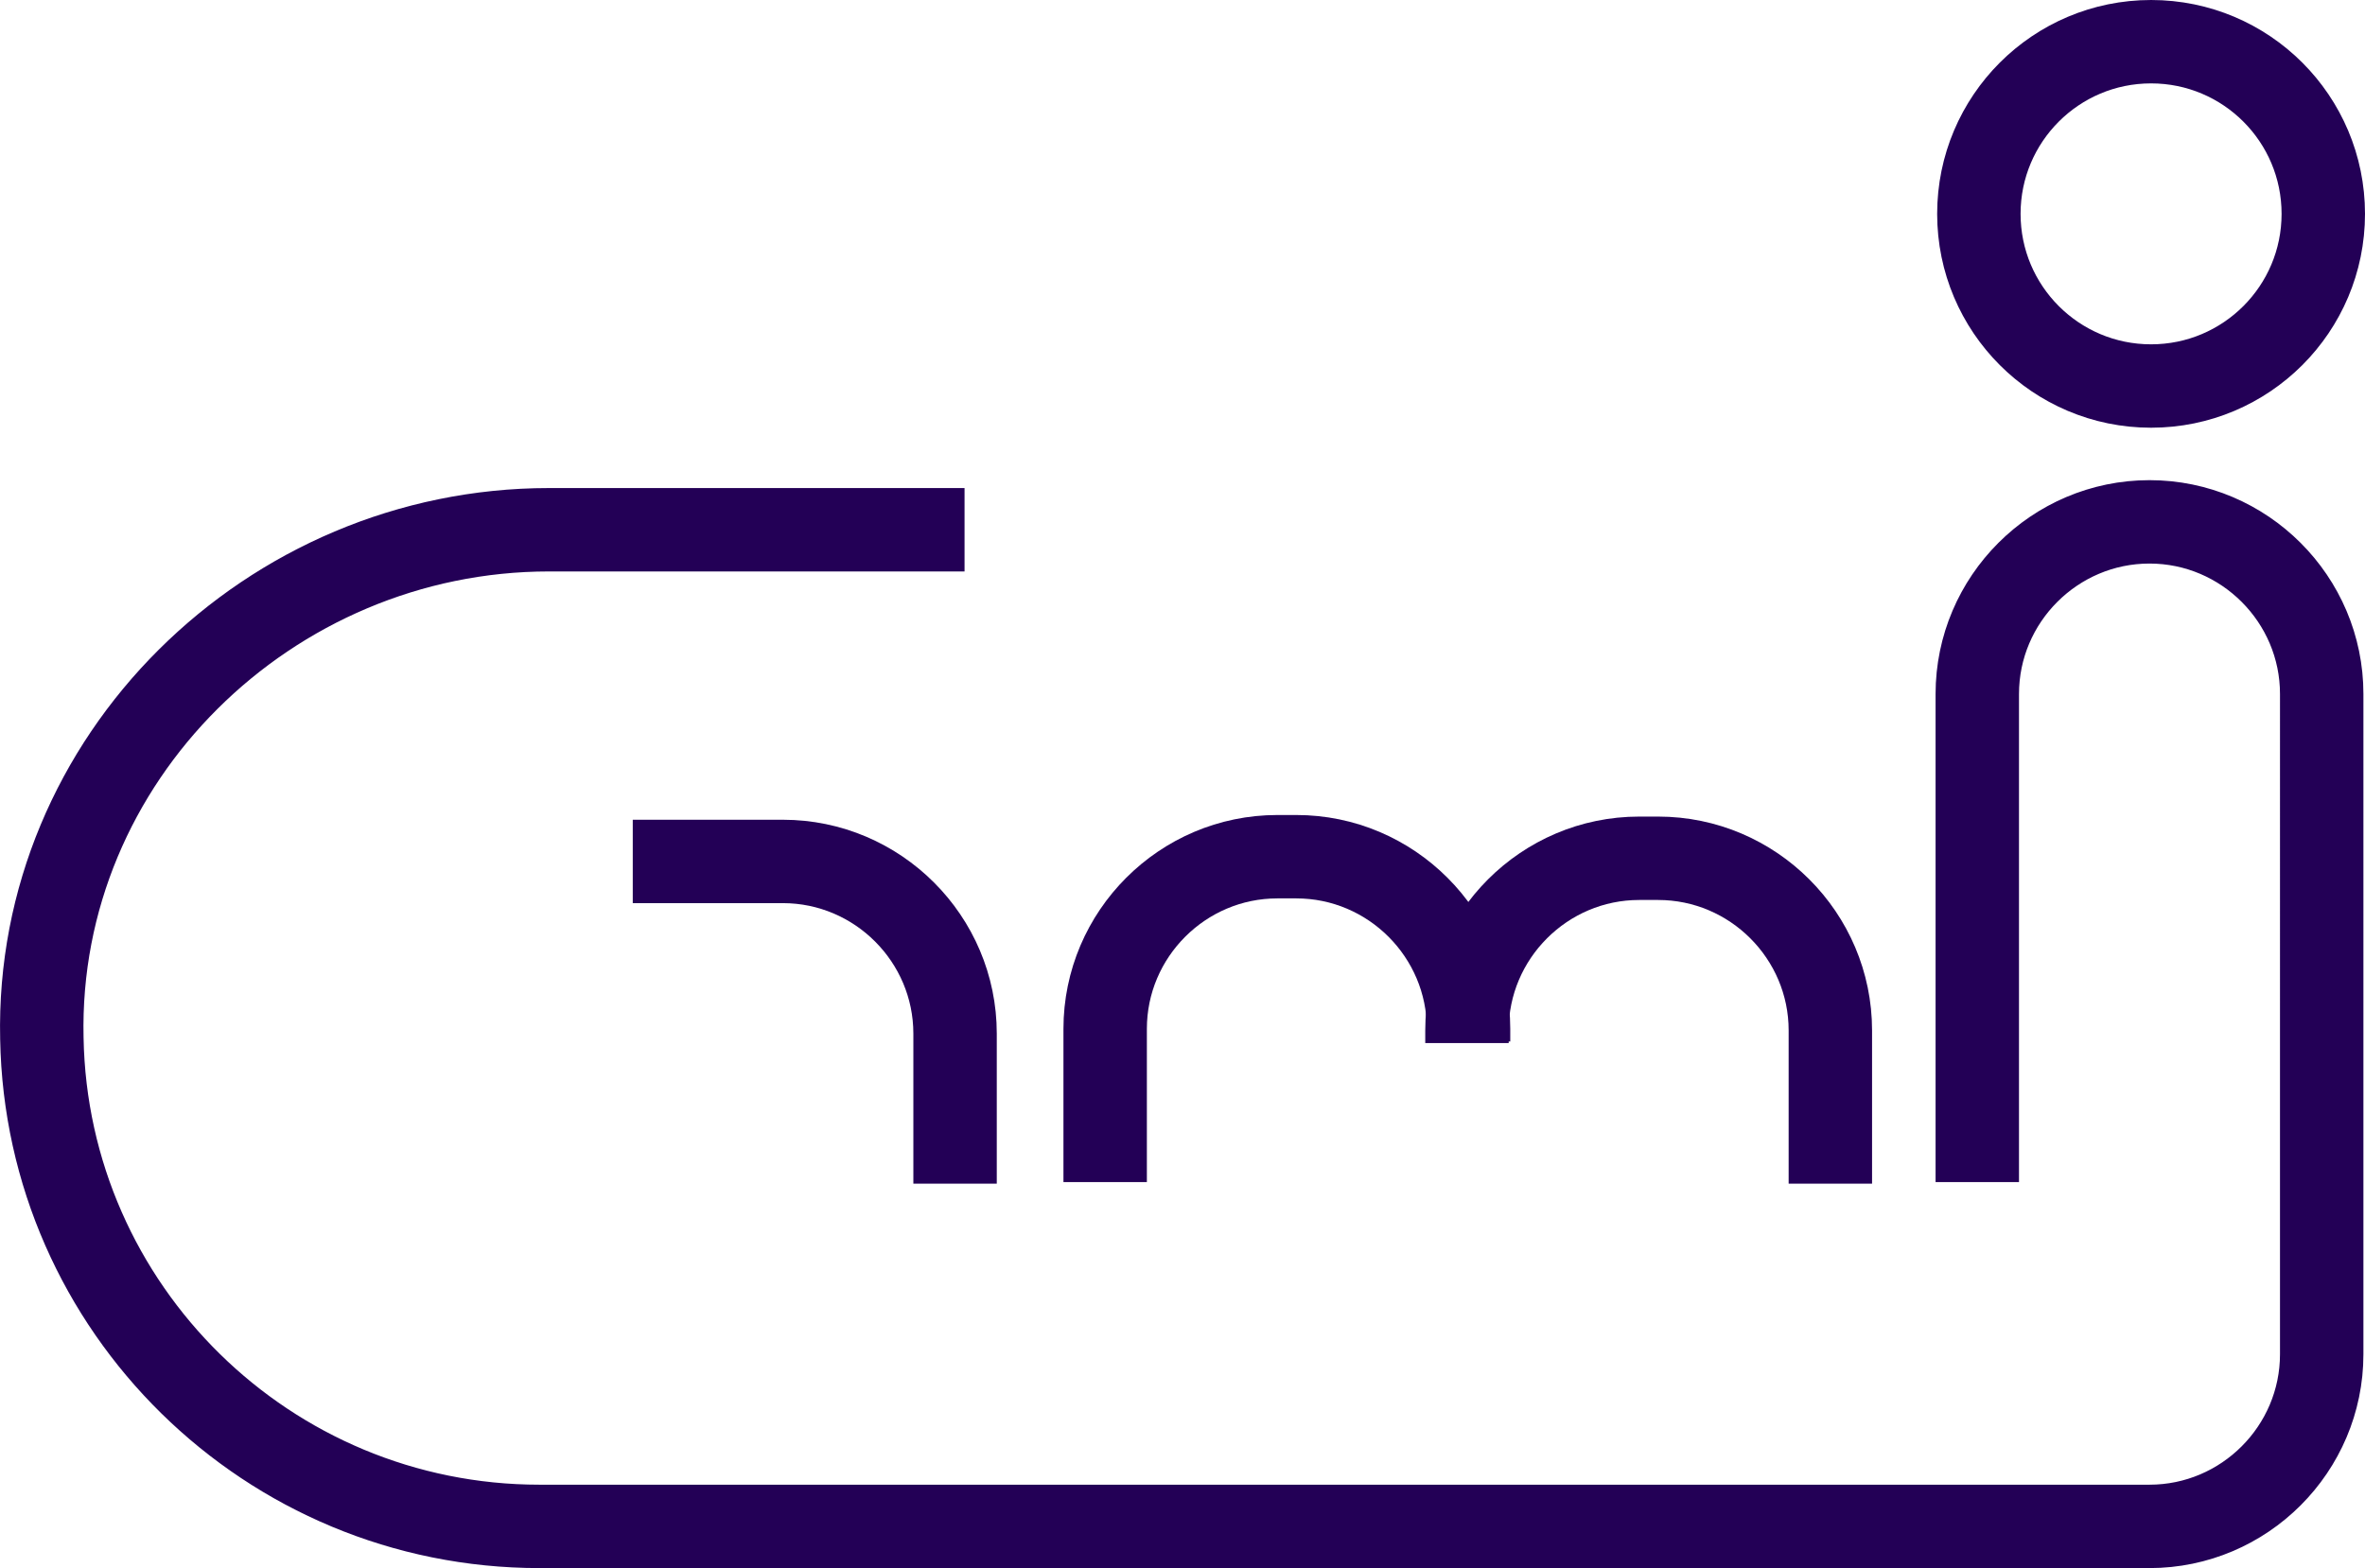 <?xml version="1.0" encoding="UTF-8"?><svg id="Laag_1" xmlns="http://www.w3.org/2000/svg" viewBox="0 0 149.69 99.28"><defs><style>.cls-1{fill:none;stroke:#230056;stroke-miterlimit:10;stroke-width:5.28px;}</style></defs><path class="cls-1" d="M61.05,33.54h-26.3c-17.7,0-32.5,14.5-32.1,32.2,.3,17.1,14.3,30.9,31.5,30.9h101.9c6,0,10.9-4.9,10.9-10.9V43.94c0-6-4.9-10.9-10.9-10.9h0c-6,0-10.9,4.9-10.9,10.9v30.9"/><path class="cls-1" d="M40.05,54.54h9.5c6,0,10.9,4.9,10.9,10.9v9.5"/><path class="cls-1" d="M92.85,66.04v-.8c0-6,4.9-10.9,10.9-10.9h1.2c6,0,10.9,4.9,10.9,10.9v9.7"/><path class="cls-1" d="M69.95,74.84v-9.7c0-6,4.9-10.9,10.9-10.9h1.2c6,0,10.9,4.9,10.9,10.9v.8"/><circle class="cls-1" cx="136.15" cy="13.54" r="10.9"/></svg>